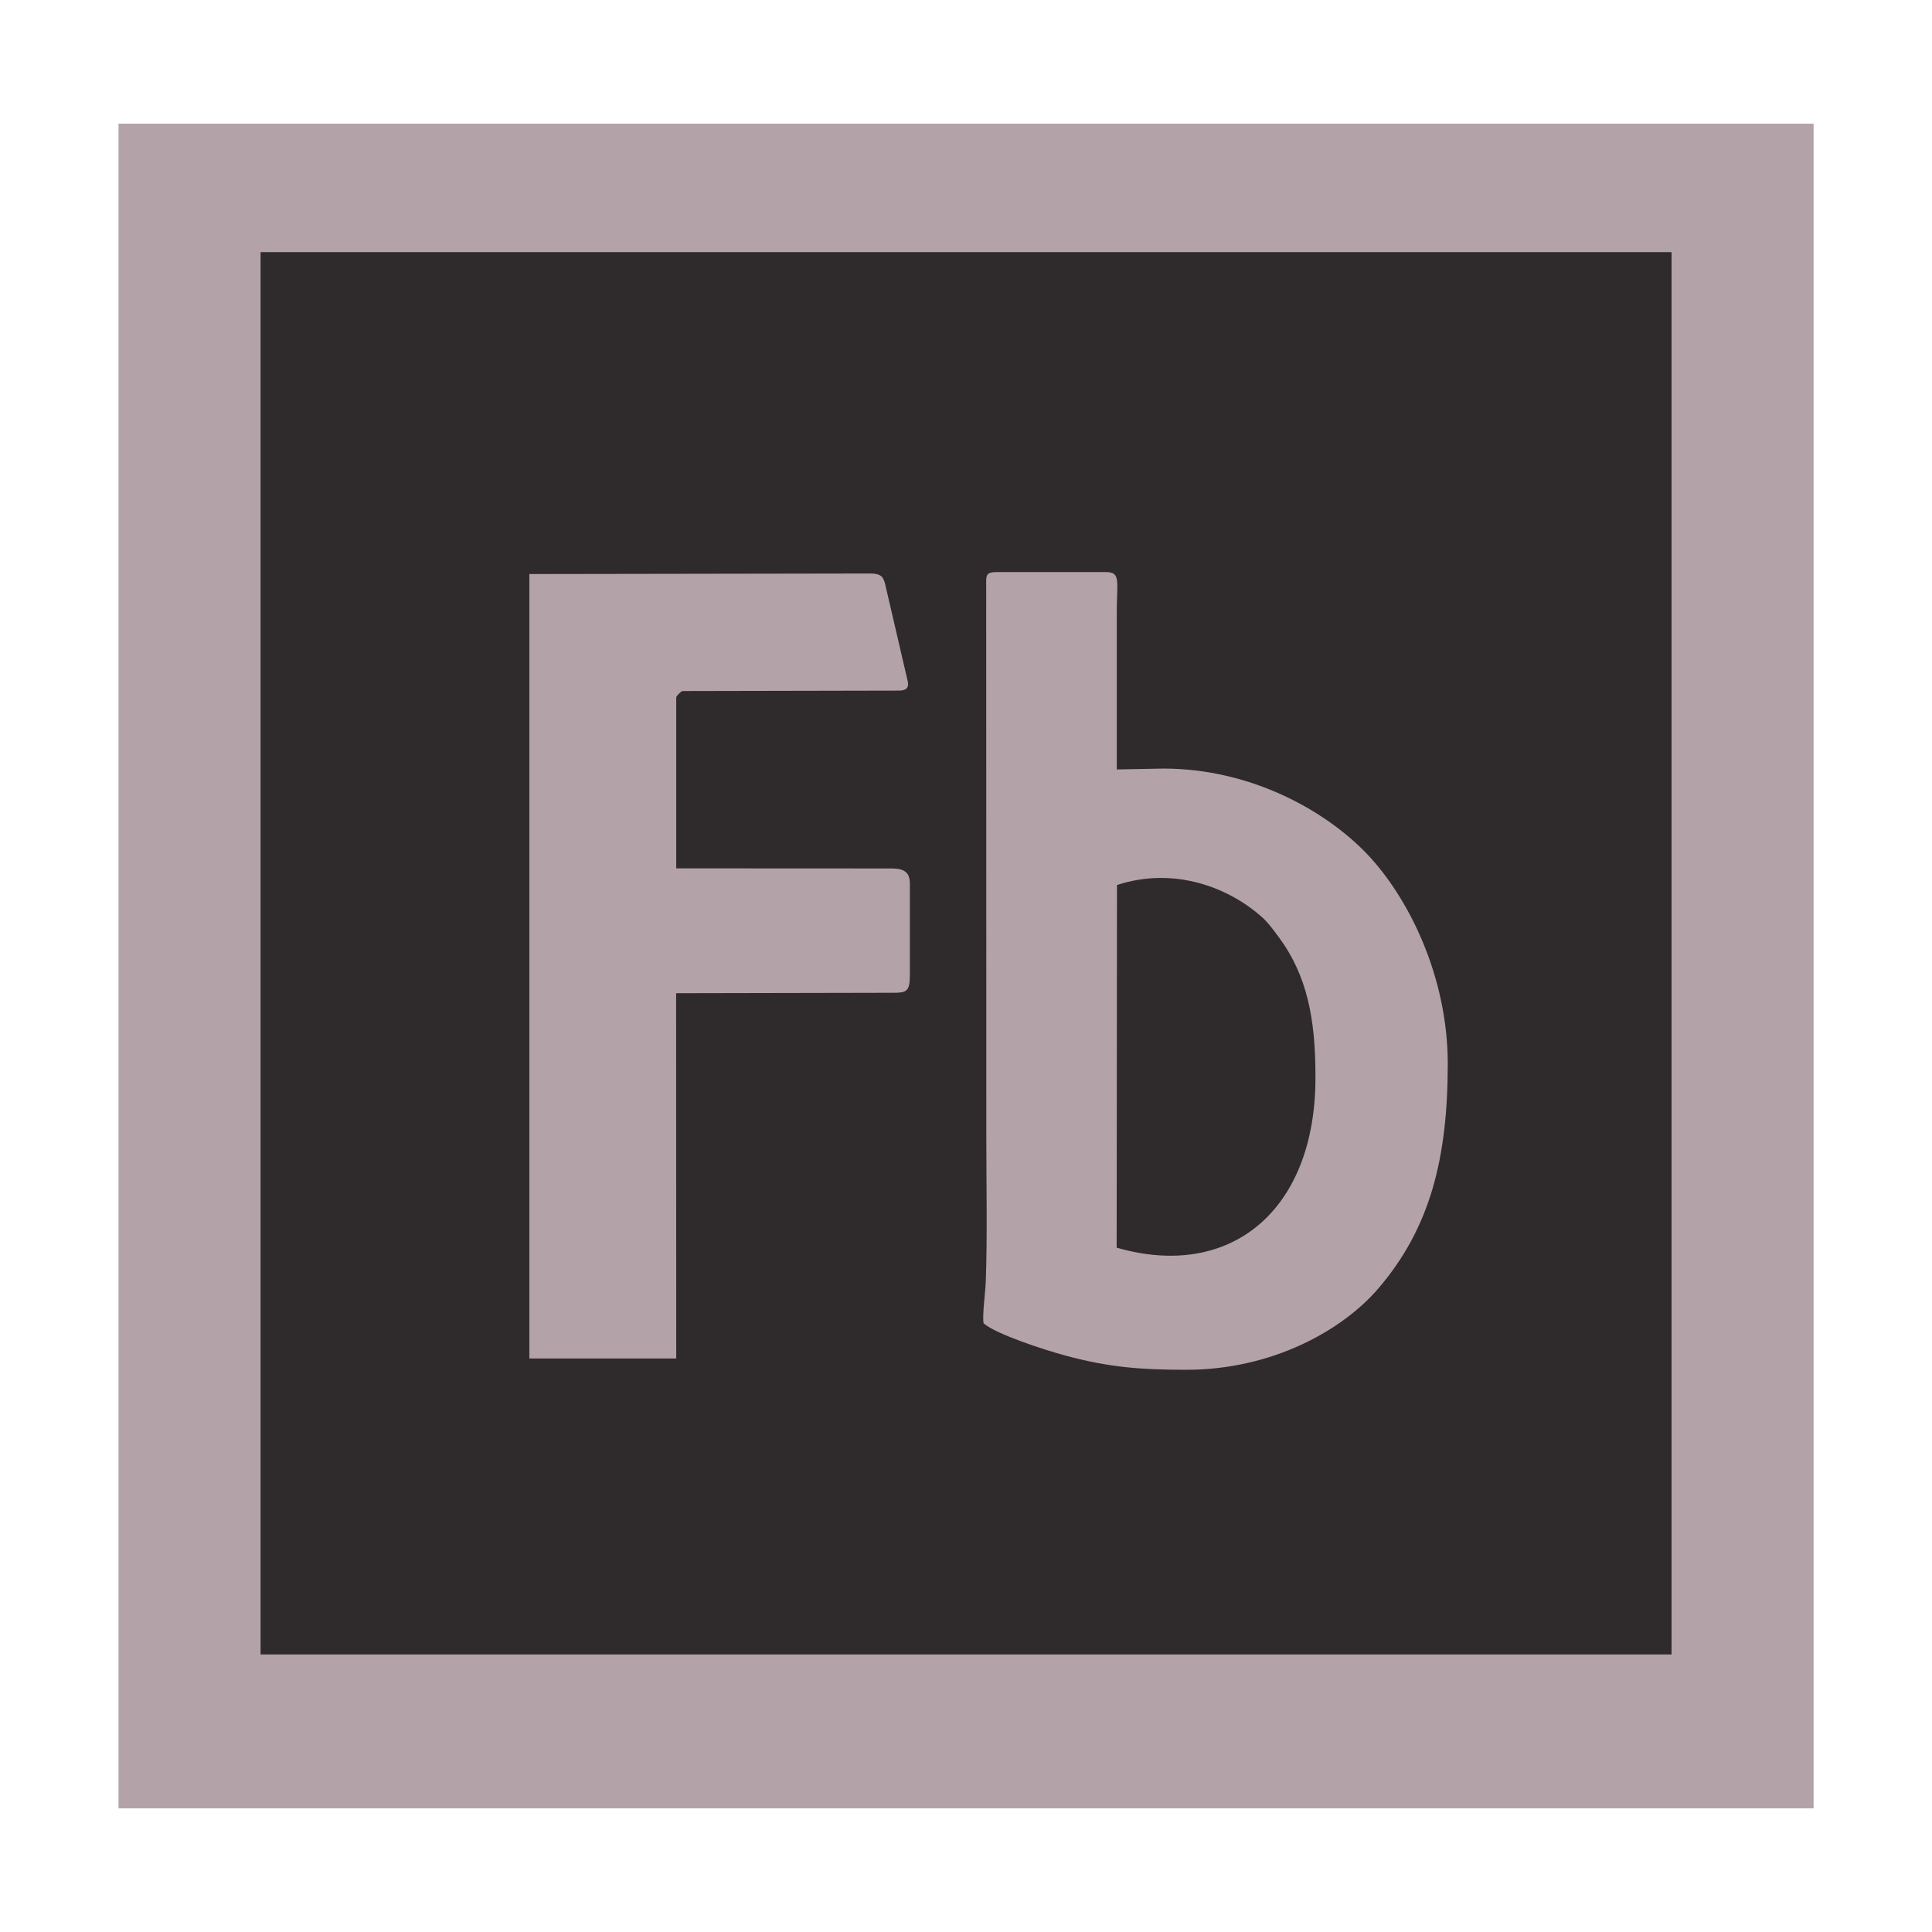 <?xml version="1.0" ?><!DOCTYPE svg  PUBLIC '-//W3C//DTD SVG 1.1//EN'  'http://www.w3.org/Graphics/SVG/1.1/DTD/svg11.dtd'><svg height="176.389mm" style="shape-rendering:geometricPrecision; text-rendering:geometricPrecision; image-rendering:optimizeQuality; fill-rule:evenodd; clip-rule:evenodd" version="1.1" viewBox="0 0 17639 17639" width="176.389mm" xml:space="preserve" xmlns="http://www.w3.org/2000/svg" xmlns:xlink="http://www.w3.org/1999/xlink"><defs><style type="text/css">
   <![CDATA[
    .fil1 {fill:#2F2A2C}
    .fil0 {fill:#B3A3A8}
   ]]>
  </style></defs><g id="Layer_x0020_1"><rect class="fil0" height="15381" width="15476" x="1082" y="1129"/><rect class="fil1" height="12803" width="12882" x="2379" y="2302"/><path class="fil0" d="M12010 9839c0,-436 -44,-850 -288,-1216 -52,-77 -137,-193 -195,-245 -299,-270 -798,-471 -1329,-298l-3 3311c1042,301 1815,-341 1815,-1552zm-1814 -2814l424 -8c812,0 1492,393 1862,781 380,400 735,1118 736,1911 0,868 -161,1500 -630,2050 -332,390 -977,747 -1756,747 -408,0 -703,-21 -1102,-129 -194,-52 -634,-195 -750,-295 -13,-73 17,-288 20,-382 15,-394 5,-921 5,-1322l-1 -5026c-1,-99 -7,-129 99,-129l995 0c137,0 98,85 98,375l0 1427z"/><path class="fil0" d="M6174 7869l0 -1502c0,-13 46,-58 58,-58l1980 -4c58,-1 90,-23 75,-87l-208 -895c-16,-51 -30,-87 -134,-87l-3112 5 0 7162 1341 0 -1 -3335 1984 -4c116,0 149,-11 150,-153l0 -841c1,-104 -50,-140 -161,-141l-1972 -1 0 -59z"/></g></svg>